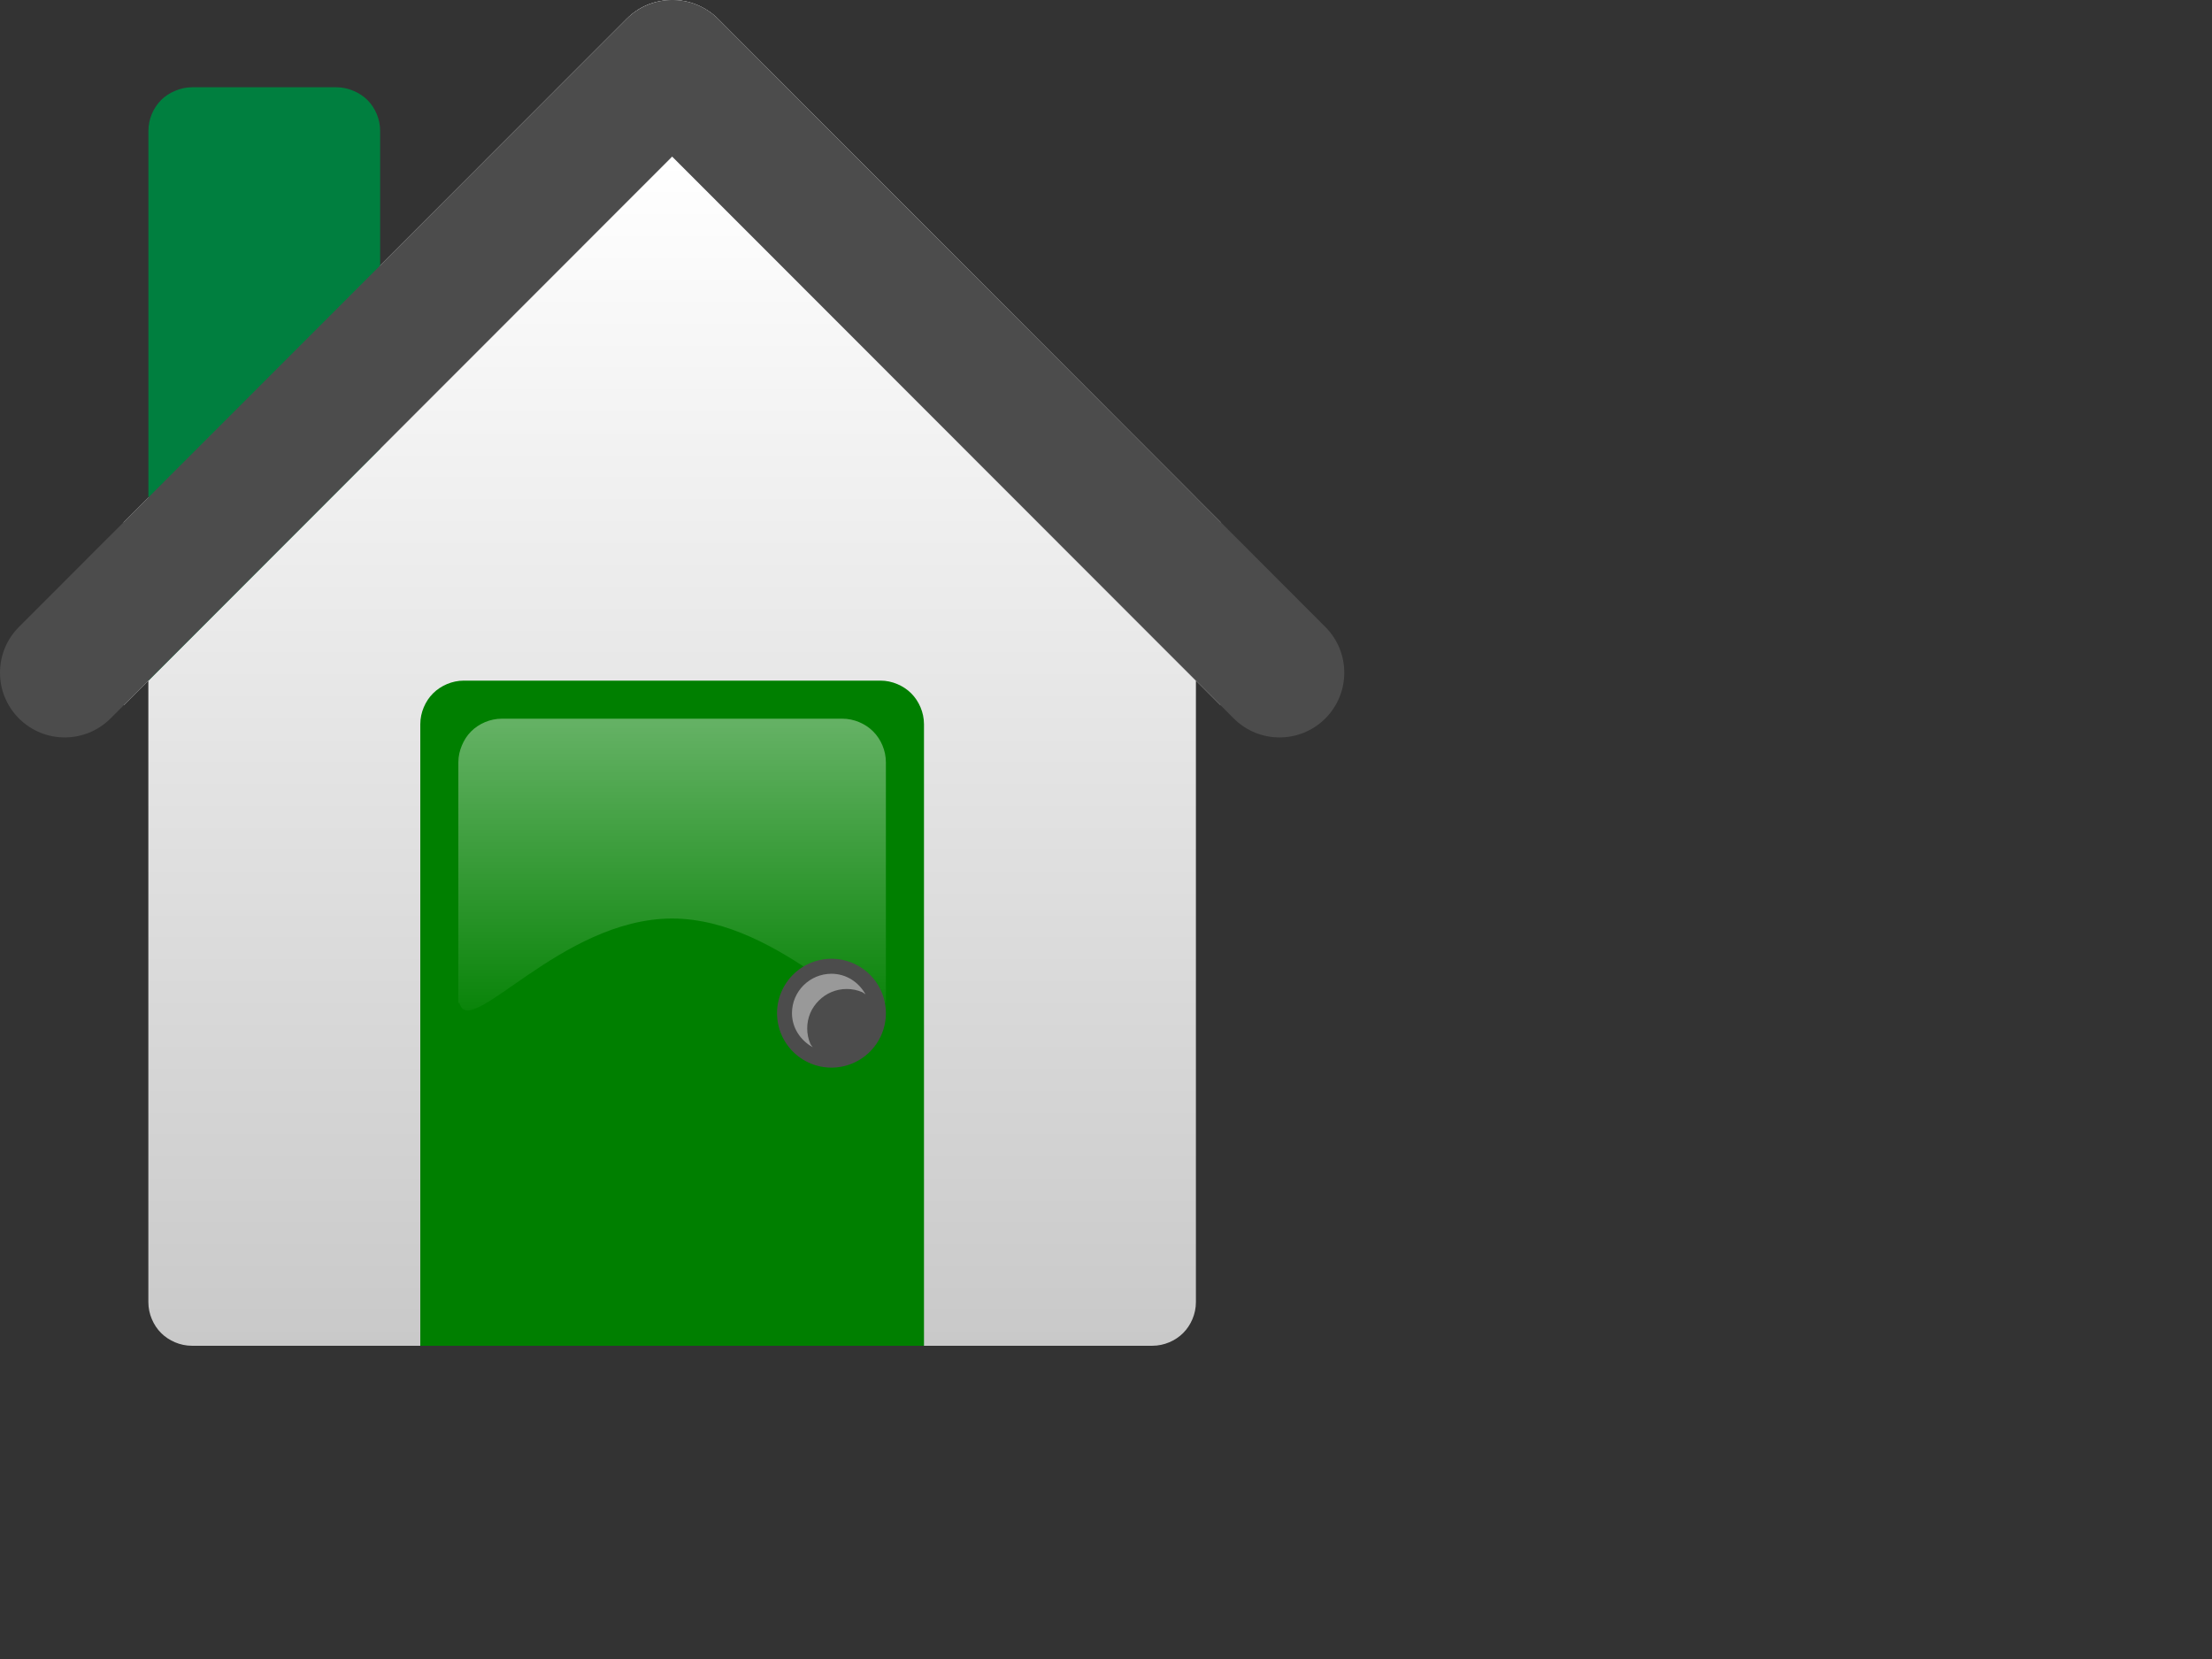 <?xml version="1.0"?><svg width="640" height="480" xmlns="http://www.w3.org/2000/svg" xmlns:xlink="http://www.w3.org/1999/xlink">
 <rect width="100%" height="100%" fill="#333333" stroke="none"/>
 <title>Green House</title>
 <defs>
  <linearGradient id="linearGradient3418">
   <stop offset="0" id="stop3420" stop-opacity="0.392" stop-color="#ffffff"/>
   <stop offset="1" id="stop3422" stop-opacity="0" stop-color="#ffffff"/>
  </linearGradient>
  <linearGradient id="linearGradient7468">
   <stop id="stop7470" offset="0" stop-color="#c9c9c9"/>
   <stop id="stop7472" offset="1" stop-color="#ffffff"/>
  </linearGradient>
  <linearGradient xlink:href="#linearGradient3418" id="linearGradient7337" x1="0.476" y1="0.015" x2="0.476" y2="1.001"/>
  <linearGradient xlink:href="#linearGradient7468" id="linearGradient7347" x1="0.485" y1="1" x2="0.485" y2="-0"/>
 </defs>
 <g>
  <title>Layer 1</title>
  <g id="layer1" display="inline"/>
  <g id="layer2" display="inline">
   <g id="g8429">
    <path id="path4555" d="m346.017,196.923l-151.546,-151.658l-151.546,151.658l0,179.821c0,1.745 0.366,3.405 1.006,4.917c0.64,1.513 1.538,2.879 2.682,4.023c1.144,1.144 2.511,2.042 4.023,2.682c1.513,0.64 3.173,1.006 4.917,1.006l138.917,0l138.917,0c1.745,0 3.405,-0.366 4.917,-1.006c1.513,-0.64 2.879,-1.538 4.023,-2.682c1.144,-1.144 2.042,-2.511 2.682,-4.023c0.64,-1.513 1.006,-3.173 1.006,-4.917l0,-179.821z" stroke-dashoffset="0" stroke-miterlimit="4" marker-end="none" marker-mid="none" marker-start="none" stroke-linejoin="round" stroke-linecap="round" stroke-width="3" fill-rule="nonzero" fill="url(#linearGradient7347)"/>
    <path id="path4498" d="m353.17,151.101l-145.399,-145.623c-1.791,-1.79 -3.958,-3.204 -6.259,-4.135c-2.3,-0.931 -4.733,-1.381 -7.264,-1.341c-2.435,0.035 -4.839,0.523 -7.041,1.453c-2.202,0.93 -4.201,2.302 -5.923,4.023l-145.511,145.623l0,52.974l158.699,-158.81l158.699,158.81l0,-52.974z" stroke-dashoffset="0" stroke-miterlimit="4" marker-end="none" marker-mid="none" marker-start="none" stroke-linejoin="round" stroke-linecap="round" stroke-width="3" fill-rule="nonzero" fill="#f2f2f2"/>
    <path id="path4553" d="m346.017,143.949l-138.247,-138.47c-1.791,-1.79 -3.958,-3.204 -6.259,-4.135c-2.3,-0.931 -4.733,-1.381 -7.264,-1.341c-2.435,0.035 -4.839,0.523 -7.041,1.453c-2.202,0.93 -4.201,2.302 -5.923,4.023l-138.358,138.47l0,52.974l151.546,-151.658l151.546,151.658l0,-52.974z" stroke-dashoffset="0" stroke-miterlimit="4" marker-end="none" marker-mid="none" marker-start="none" stroke-linejoin="round" stroke-linecap="round" stroke-width="3" fill-rule="nonzero" fill="#b3b3b3"/>
    <path id="path4559" d="m55.542,25.247c-1.745,0 -3.378,0.393 -4.89,1.033c-1.513,0.64 -2.885,1.507 -4.029,2.652c-1.144,1.144 -2.046,2.517 -2.686,4.029c-0.64,1.513 -0.999,3.18 -0.999,4.925l0,159.032l67.05,-67.118l0,-91.914c0,-1.745 -0.359,-3.412 -0.999,-4.925c-0.64,-1.512 -1.542,-2.885 -2.686,-4.029c-1.145,-1.144 -2.517,-2.012 -4.029,-2.652c-1.513,-0.64 -3.18,-1.033 -4.925,-1.033l-41.807,0z" stroke-dashoffset="0" stroke-miterlimit="4" marker-end="none" marker-mid="none" marker-start="none" stroke-linejoin="round" stroke-linecap="round" stroke-width="7" fill-rule="nonzero" fill="#007f3f"/>
    <path id="rect3345" d="m194.247,0.002c-4.869,0.069 -9.52,2.034 -12.964,5.476l-175.798,175.91c-7.314,7.314 -7.314,19.173 0,26.487c7.314,7.314 19.173,7.314 26.487,0l162.498,-162.61l162.498,162.61c7.314,7.314 19.173,7.314 26.487,0c7.314,-7.314 7.314,-19.173 0,-26.487l-175.686,-175.91c-3.581,-3.58 -8.46,-5.555 -13.523,-5.476l0,0z" stroke-dashoffset="0" stroke-miterlimit="4" stroke-linejoin="round" stroke-linecap="round" stroke-width="10.465" fill-rule="nonzero" fill="#4c4c4c"/>
    <path id="path4557" d="m267.338,389.373l-145.734,0l0,-179.821c0,-1.745 0.366,-3.405 1.006,-4.917c0.64,-1.513 1.538,-2.879 2.682,-4.023c1.144,-1.144 2.511,-2.042 4.023,-2.682c1.513,-0.64 3.172,-1.006 4.917,-1.006l120.477,0c1.745,0 3.405,0.366 4.917,1.006c1.513,0.64 2.879,1.538 4.023,2.682c1.144,1.144 2.042,2.511 2.682,4.023c0.64,1.513 1.006,3.173 1.006,4.917l0,179.821z" stroke-opacity="0" stroke-dashoffset="0" stroke-miterlimit="4" marker-end="none" marker-mid="none" marker-start="none" stroke-linejoin="round" stroke-linecap="round" stroke-width="3" stroke="#000000" fill-rule="nonzero" fill="#007f00"/>
    <path id="path3377" d="m145.252,207.938c-1.745,0 -3.412,0.359 -4.925,0.999c-1.513,0.64 -2.885,1.542 -4.029,2.686c-1.144,1.144 -2.012,2.517 -2.652,4.029c-0.64,1.513 -1.033,3.18 -1.033,4.925l0,67.601l0,2.032l0.31,0c2.899,11.008 29.338,-24.451 61.54,-24.451c32.202,0 58.675,35.458 61.574,24.451l0.276,0l0,-2.032l0,-67.601c0,-1.745 -0.359,-3.412 -0.999,-4.925c-0.64,-1.513 -1.542,-2.885 -2.686,-4.029c-1.144,-1.144 -2.517,-2.046 -4.029,-2.686c-1.513,-0.64 -3.18,-0.999 -4.925,-0.999l-98.422,0z" stroke-dashoffset="0" stroke-miterlimit="4" marker-end="none" marker-mid="none" marker-start="none" stroke-linejoin="round" stroke-linecap="round" stroke-width="3" fill-rule="nonzero" fill="url(#linearGradient7337)"/>
    <path d="m256.312,293.148a15.743,15.743 0 1 1-31.486,0a15.743,15.743 0 1 131.486,0z" id="path3431" stroke-opacity="0" stroke-dashoffset="50" stroke-miterlimit="4" marker-end="none" marker-mid="none" marker-start="none" stroke-linecap="round" stroke-width="10" fill-rule="nonzero" fill="#4c4c4c"/>
    <path id="path3434" d="m240.575,281.738c-6.3,0 -11.433,5.099 -11.433,11.399c0,4.287 2.494,7.898 5.992,9.849c-0.197,-0.354 -0.53,-0.623 -0.689,-0.999c-0.578,-1.365 -0.895,-2.867 -0.895,-4.442c0,-1.575 0.318,-3.077 0.895,-4.442c0.578,-1.365 1.447,-2.583 2.479,-3.616c1.033,-1.033 2.251,-1.867 3.616,-2.445c1.365,-0.578 2.867,-0.895 4.442,-0.895c1.575,0 3.077,0.318 4.442,0.895c0.373,0.158 0.647,0.459 0.999,0.654c-1.948,-3.508 -5.555,-5.958 -9.849,-5.958z" stroke-opacity="0" stroke-dashoffset="50" stroke-miterlimit="4" marker-end="none" marker-mid="none" marker-start="none" stroke-linecap="round" stroke-width="10" fill-rule="nonzero" fill="#e6e6e6" opacity="0.5"/>
   </g>
  </g>
 </g>
</svg>